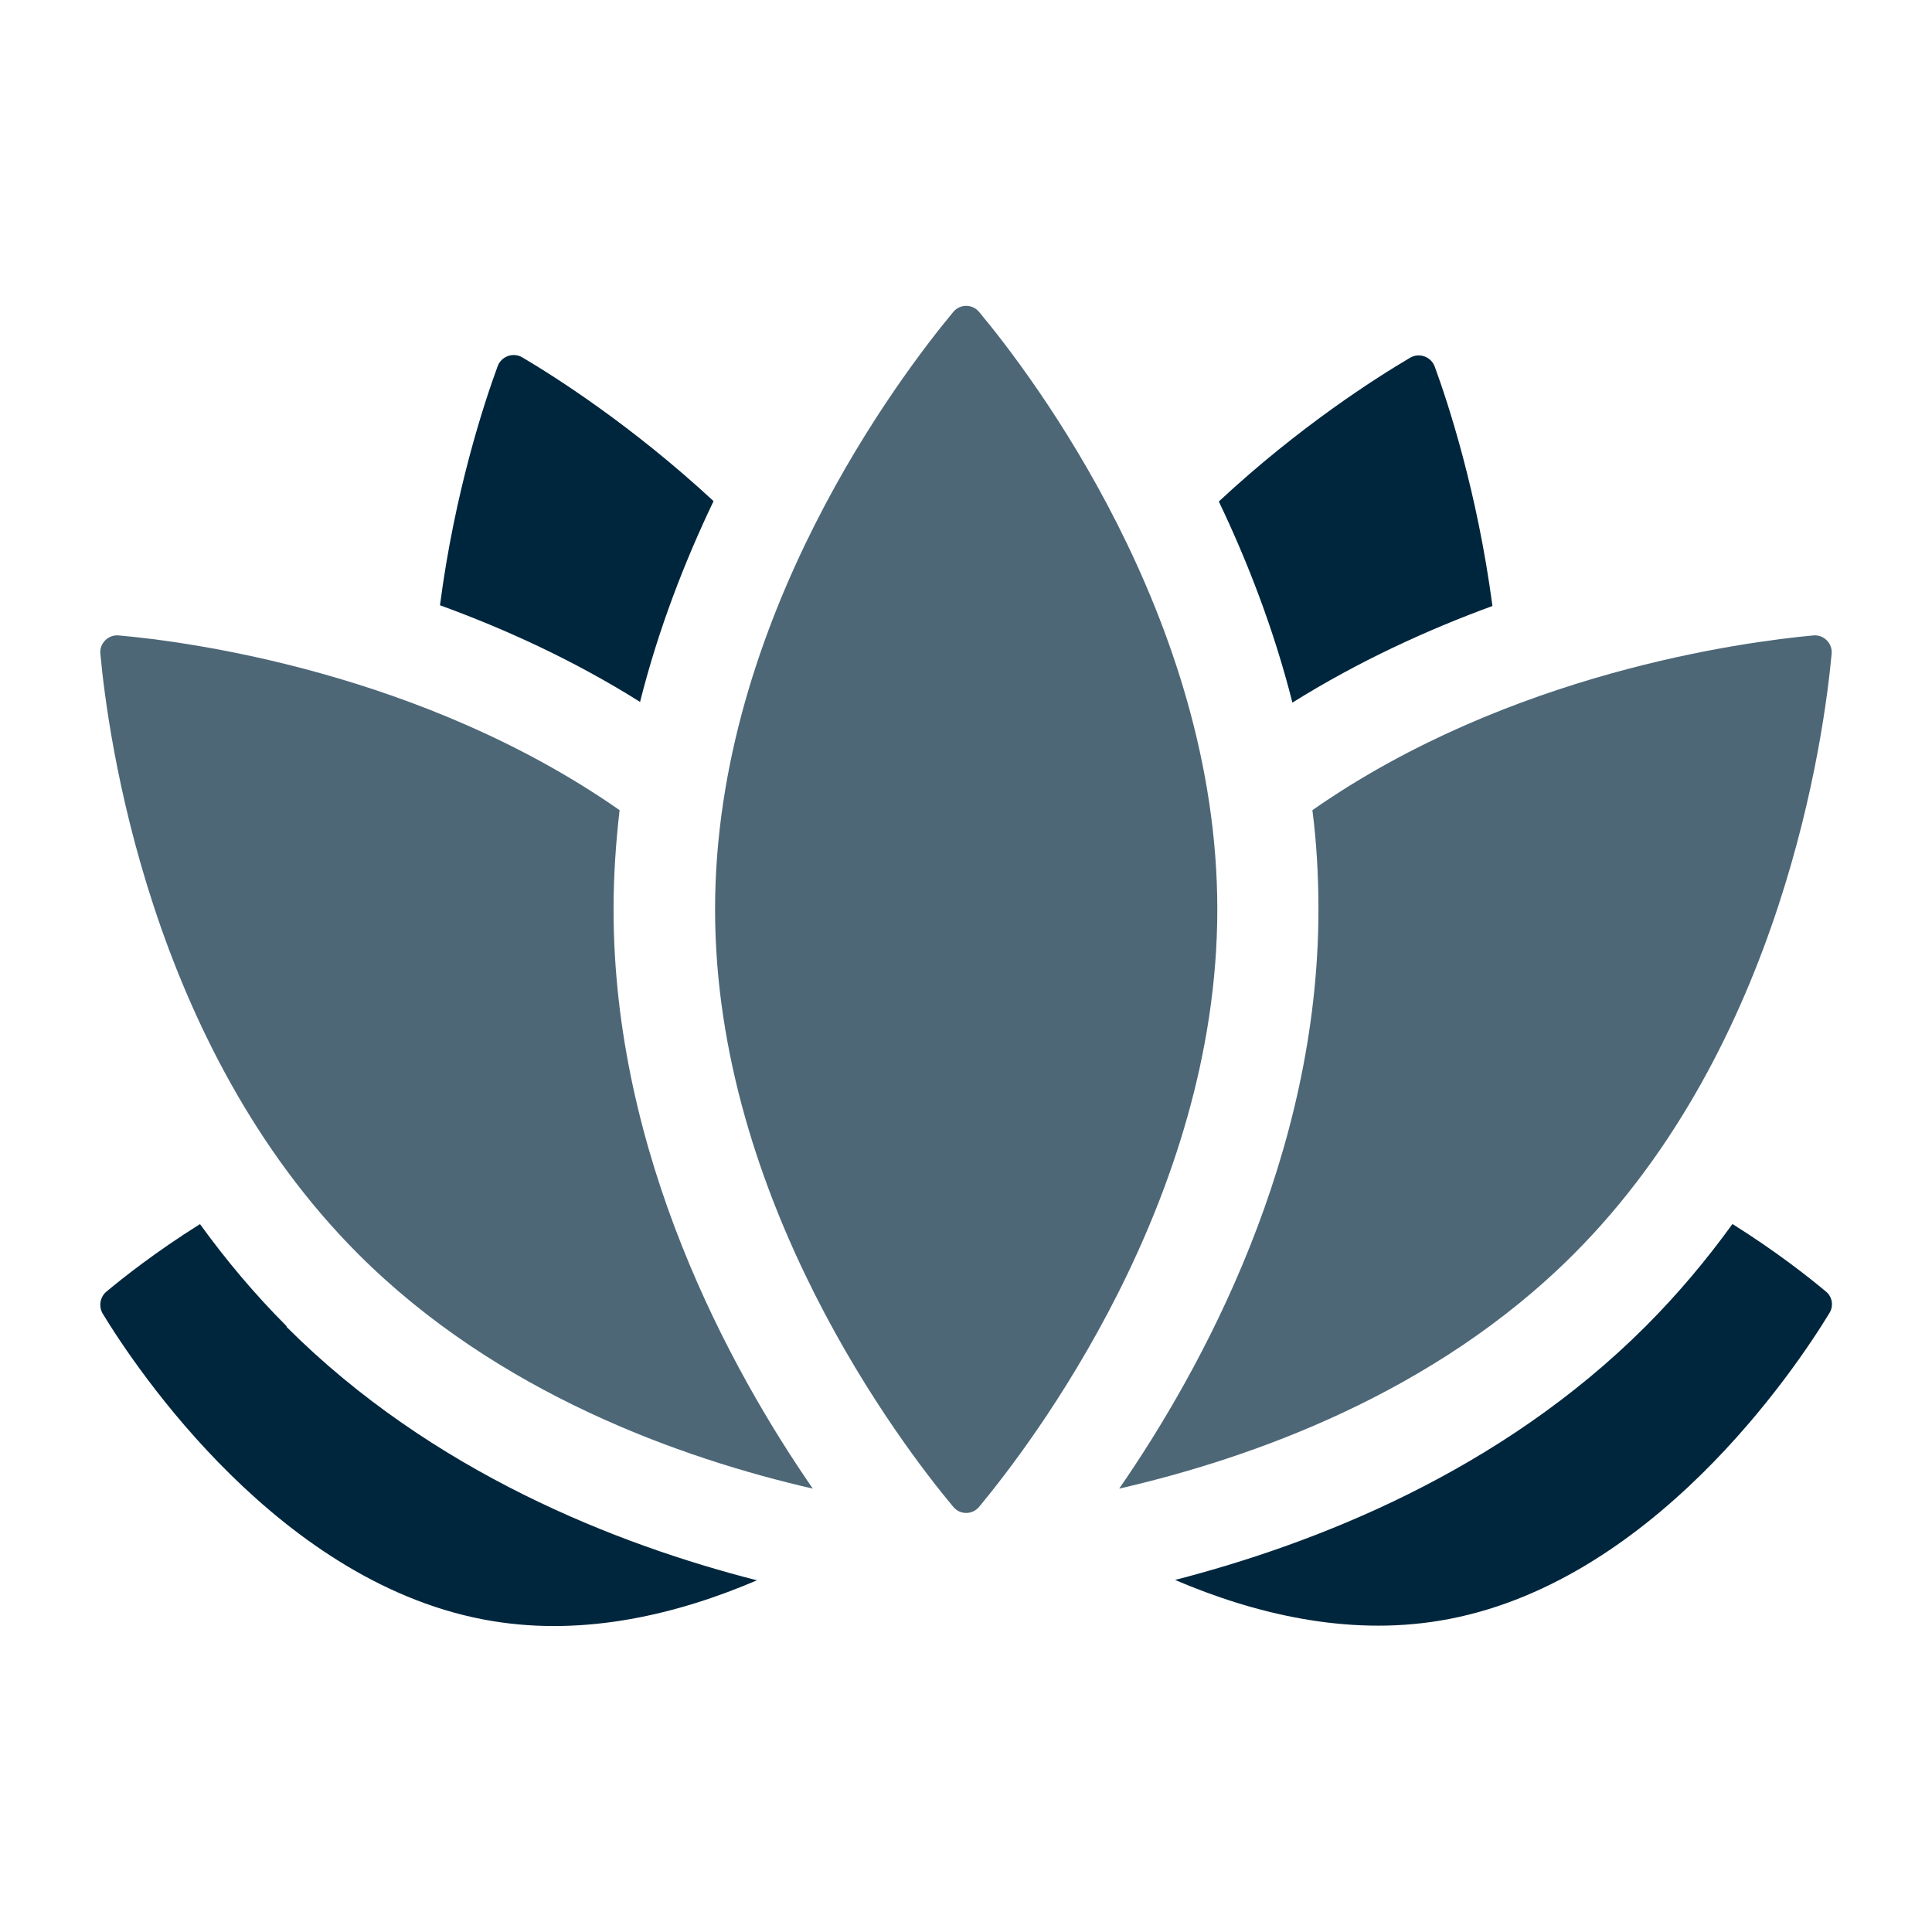 <?xml version="1.0" encoding="UTF-8"?>
<svg id="Layer_1" xmlns="http://www.w3.org/2000/svg" version="1.1" viewBox="0 0 512 512">
  <defs>
    <style>
      .st0 {
        fill: #4d6777;
      }

      .st1 {
        fill: #00263d;
      }
    </style>
  </defs>
  <g>
    <path class="st1" d="M76,351.5c-8.6-8.6-16.2-17.7-23-27.1-11.8,7.4-20.5,14.3-24.8,17.9-1.7,1.4-2.1,3.9-1,5.8,8.8,14.5,47.3,72.3,103.3,81.5,24.8,4.1,49.3-1.9,70.1-10.8-37.2-9.5-86.2-28.7-124.7-67.2Z" />
    <path class="st1" d="M459.1,324.4c-6.8,9.4-14.4,18.5-23,27.1-38.5,38.5-87.5,57.6-124.7,67.2,20.8,8.9,45.4,14.9,70.1,10.8,56-9.2,94.5-67,103.3-81.5,1.2-1.9.8-4.4-1-5.8-4.3-3.6-13-10.5-24.8-17.9h0Z" />
  </g>
  <g>
    <path class="st1" d="M169.6,186.1c4.9-19.5,11.9-37.4,19.5-53.3-21.6-20-41.9-32.9-50.7-38.1-2.4-1.4-5.5-.3-6.5,2.3-3.6,9.8-11.4,33.4-15.3,63.4,17.3,6.3,35.5,14.6,53,25.6Z" />
    <path class="st1" d="M395.5,160.5c-4-30.1-11.7-53.6-15.3-63.4-1-2.6-4.1-3.7-6.5-2.3-8.8,5.2-29.1,18-50.7,38.1,7.6,15.9,14.6,33.9,19.5,53.3,17.6-11,35.8-19.3,53-25.6h0Z" />
  </g>
  <g>
    <path class="st0" d="M162.6,241c0-8.9.6-17.7,1.6-26.3-52.3-36.5-114.4-44.7-132.7-46.3-2.8-.3-5.2,2.1-4.9,4.9,2,21.6,12.9,103.6,68.4,159.1,36.9,36.9,85.6,54.1,120.4,62.1-21.9-31.7-52.8-88.2-52.8-153.5Z" />
    <path class="st0" d="M480.5,168.4c-18.3,1.7-80.4,9.8-132.7,46.3,1.1,8.6,1.6,17.3,1.6,26.3,0,65.4-30.9,121.8-52.8,153.5,34.8-8,83.4-25.1,120.4-62.1,55.5-55.5,66.4-137.6,68.4-159.1.3-2.8-2.1-5.2-4.9-4.9h0Z" />
  </g>
  <path class="st0" d="M322.6,241c0,77.3-49.5,141.9-63.1,158.3-1.8,2.2-5.1,2.2-6.9,0-13.6-16.3-63.1-81-63.1-158.3s49.5-141.9,63.1-158.3c1.8-2.2,5.1-2.2,6.9,0,13.6,16.3,63.1,81,63.1,158.3h0Z" />
</svg>